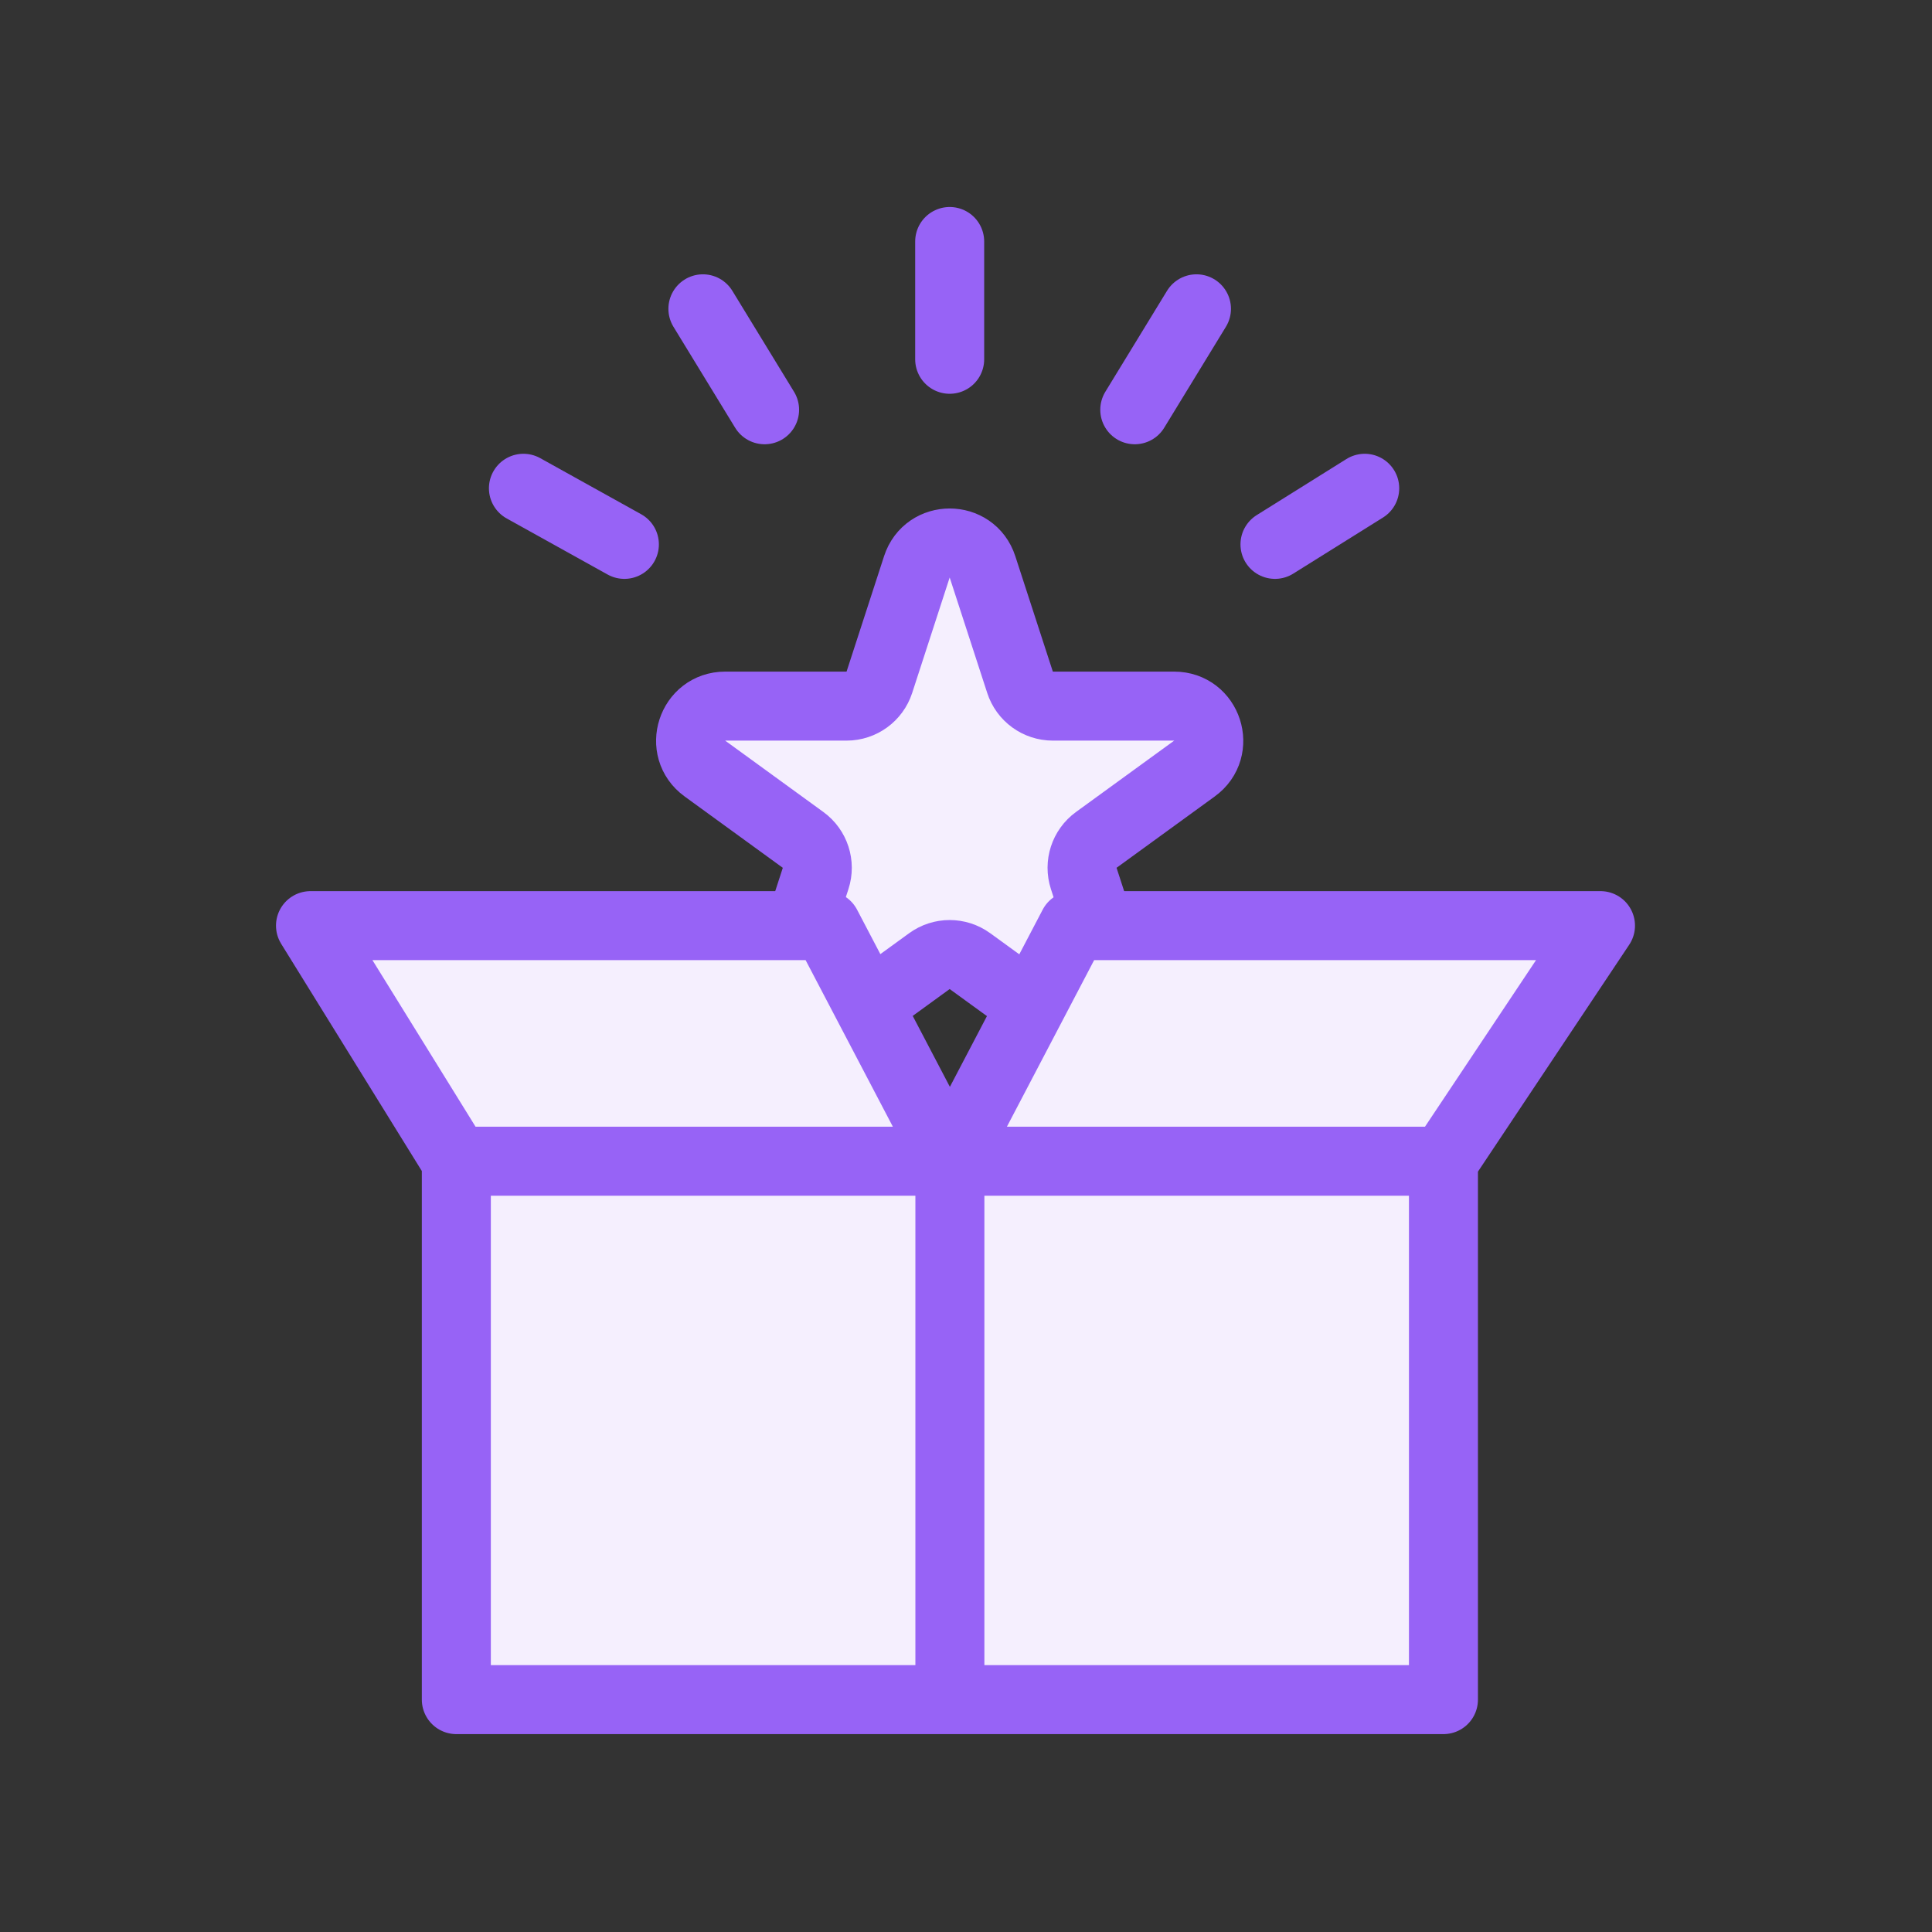 <svg width="56" height="56" viewBox="0 0 56 56" fill="none" xmlns="http://www.w3.org/2000/svg">
<rect x="0" y="0" width="56" height="56" fill="#333333" stroke="none"/>
<path d="M26.576 16.43C26.875 15.508 28.179 15.508 28.478 16.43L29.566 19.776C29.699 20.188 30.083 20.467 30.517 20.467H34.035C35.004 20.467 35.407 21.707 34.623 22.276L31.776 24.345C31.426 24.599 31.279 25.051 31.413 25.463L32.5 28.809C32.8 29.73 31.745 30.497 30.962 29.927L28.115 27.859C27.764 27.604 27.29 27.604 26.939 27.859L24.093 29.927C23.309 30.497 22.254 29.73 22.554 28.809L23.641 25.463C23.775 25.051 23.628 24.599 23.278 24.345L20.431 22.276C19.647 21.707 20.05 20.467 21.019 20.467H24.538C24.971 20.467 25.355 20.188 25.489 19.776L26.576 16.43Z" fill="#F5EFFE"/>
<path d="M18.098 15.779L15.172 14.153M22.162 11.877L20.374 8.951M27.527 10.414V7M32.892 11.877L34.68 8.951M36.956 15.779L39.557 14.153M24.538 20.467H21.019C20.05 20.467 19.647 21.707 20.431 22.276L23.278 24.345C23.628 24.599 23.775 25.051 23.641 25.463L22.554 28.809C22.254 29.73 23.309 30.497 24.093 29.927L26.939 27.859C27.29 27.604 27.764 27.604 28.115 27.859L30.962 29.927C31.745 30.497 32.8 29.73 32.5 28.809L31.413 25.463C31.279 25.051 31.426 24.599 31.776 24.345L34.623 22.276C35.407 21.707 35.004 20.467 34.035 20.467H30.517C30.083 20.467 29.699 20.188 29.566 19.776L28.478 16.43C28.179 15.508 26.875 15.508 26.576 16.43L25.489 19.776C25.355 20.188 24.971 20.467 24.538 20.467Z" stroke="#9763F6" stroke-width="2" stroke-linecap="round"/>
<path d="M13.227 49.264V33.658L9 26.83H23.956L27.533 33.658L31.109 26.83H46.391L41.839 33.658V49.264H27.533H13.227Z" fill="#F5EFFE"/>
<path d="M13.227 33.658V49.264H27.533M13.227 33.658L9 26.83H23.956L27.533 33.658M13.227 33.658H27.533M41.839 33.658V49.264H27.533M41.839 33.658L46.391 26.83H31.109L27.533 33.658M41.839 33.658H27.533M27.533 33.658V49.264" stroke="#9763F6" stroke-width="2" stroke-linecap="round" stroke-linejoin="round"/>
</svg>
